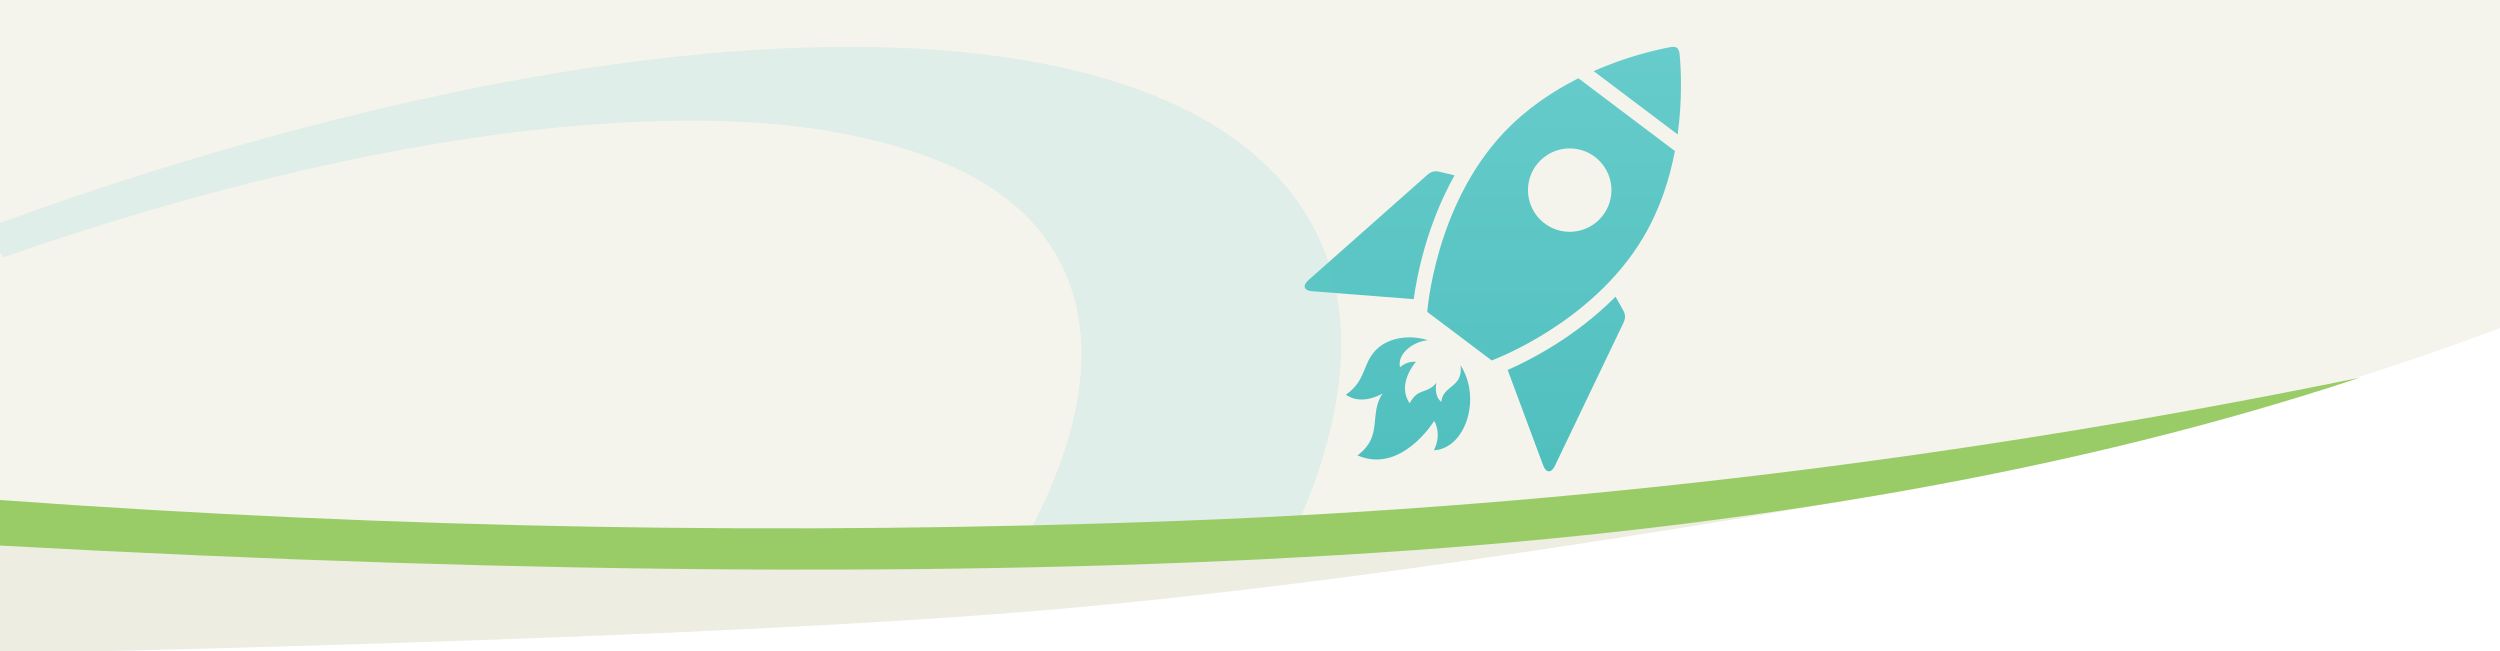 <?xml version="1.0" encoding="UTF-8"?>
<svg width="1920px" height="500px" viewBox="0 0 1920 500" version="1.1" xmlns="http://www.w3.org/2000/svg" xmlns:xlink="http://www.w3.org/1999/xlink">
    <!-- Generator: Sketch 61.2 (89653) - https://sketch.com -->
    <title>Ostwuerttemberg</title>
    <desc>Created with Sketch.</desc>
    <defs>
        <linearGradient x1="50%" y1="0.39%" x2="50%" y2="65.907%" id="linearGradient-1">
            <stop stop-color="#F4F4ED" offset="0%"></stop>
            <stop stop-color="#F4F4ED" offset="100%"></stop>
        </linearGradient>
        <linearGradient x1="50%" y1="0%" x2="50%" y2="100%" id="linearGradient-2">
            <stop stop-color="#67CCCB" offset="0%"></stop>
            <stop stop-color="#4FBFBE" offset="100%"></stop>
        </linearGradient>
    </defs>
    <g id="Ostwuerttemberg" stroke="none" stroke-width="1" fill="none" fill-rule="evenodd">
        <rect id="Rectangle" fill="url(#linearGradient-1)" x="0" y="0" width="1920" height="500"></rect>
        <g id="projekte" transform="translate(1002, 36)" fill="url(#linearGradient-2)" fill-rule="nonzero">
            <path d="M238.737,191.881 L244.398,201.918 C246.424,205.493 246.522,208.355 244.742,212.057 L244.742,212.057 L192.111,321.839 C189.378,327.541 185.377,327.36 183.173,321.437 L183.173,321.437 L155.895,248.131 C164.119,244.523 177.628,238.006 193.108,228.208 C206.558,219.692 223.05,207.63 238.737,191.881 L238.737,191.881 Z M56.95,230.737 C65.663,223.496 80.43,220.786 94.587,225.285 C82.104,226.488 70.835,236.615 73.257,246.077 C78.519,241.067 85.493,241.824 85.493,241.824 C85.493,241.824 70.27,258.707 80.636,273.682 C87.36,261.272 93.898,267.006 101.151,258.012 C101.151,258.012 98.827,267.897 104.92,272.642 C105.899,262.504 115.482,261.689 118.769,253.803 C119.889,251.108 120.201,247.823 119.657,244.429 C136.247,270.415 123.101,308.658 99.255,309.806 C105.736,296.813 99.447,287.236 99.447,287.236 C99.447,287.236 74.355,328.334 40.542,313.765 C60.578,298.835 49.056,282.535 59.748,266.213 L59.739,266.215 C58.914,266.726 44.757,275.223 32.665,267.837 L31.604,267.144 C48.327,255.614 43.815,241.647 56.95,230.737 Z M210.205,24.117 L284.34,79.994 C280.252,101.452 272.876,124.699 259.969,146.418 C220.473,212.89 143.612,240.814 143.612,240.814 L143.612,240.814 L94.145,203.523 C94.145,203.523 99.889,121.993 152.988,65.784 C170.339,47.419 190.679,33.94 210.205,24.117 L210.205,24.117 Z M94.018,98.442 C97.095,95.718 99.868,95.026 103.866,95.982 L103.866,95.982 L115.087,98.673 C104.246,118.074 97.175,137.236 92.673,152.5 C87.501,170.064 84.942,184.832 83.728,193.728 L83.728,193.728 L5.703,187.657 C-0.6,187.161 -1.872,183.369 2.858,179.178 L2.858,179.178 L94.018,98.442 Z M203.536,77.976 C185.834,77.976 171.484,92.313 171.484,110.004 C171.484,127.691 185.834,142.032 203.536,142.032 C221.238,142.032 235.587,127.691 235.587,110.004 C235.587,92.313 221.238,77.976 203.536,77.976 Z M280.433,0.275 C282.292,-0.072 284.601,-0.261 285.978,0.779 C287.356,1.815 287.805,4.079 287.975,5.966 C288.983,16.894 290.208,39.906 286.435,67.247 L286.435,67.247 L221.905,18.604 C247.164,7.458 269.636,2.311 280.433,0.275 Z" id="Shape"></path>
        </g>
        <path d="M971.044,125.717 C924.582,81.794 853.073,54.986 766.592,43.257 C690.432,32.763 601.342,33.866 504.547,45.168 C416.85,55.449 320.909,74.479 218.892,101.927 C170.52,114.991 122.493,129.442 75.166,145.043 C45.408,154.879 15.84,165.39 -13.595,176.182 C-7.806,183.101 -2.685,190.433 2.749,197.566 C18.254,192.212 33.749,186.857 49.295,181.833 C92.159,167.91 135.543,155.192 178.926,143.824 C269.935,120.331 354.493,104.891 430.419,97.743 C513.413,89.85 587.945,90.756 649.428,102.997 C718.161,116.574 771.87,140.858 802.26,182.295 C837,229.077 842.047,294.649 804.639,379.78 C783.877,426.488 751.509,476.16 708.299,527.993 C662.823,582.47 605.986,638.47 538.996,694.767 C469.57,753.107 390.335,815.716 303.627,871.024 C215.179,927.37 129.773,976.929 31.46,1024.923 L22.212,1029.125 C-1.689,1040.788 -25.673,1052.075 -49.709,1063.014 C-96.196,1137.631 -151.329,1212.562 -215,1287 C-114.063,1249.863 -12.457,1206.698 87.812,1157.797 C212.628,1096.872 332.223,1028.992 442.538,956.318 C550.366,885.407 646.931,811.597 729.524,737.242 C808.46,666.281 873.138,596.047 922.087,528.62 C968.136,465.255 999.689,405.251 1016.281,349.842 C1046.269,250.43 1025.272,176.429 971.044,125.717 Z" id="outline-curve" fill="#66CCCC" fill-rule="nonzero" opacity="0.149"></path>
        <path d="M1287.5,404 C1525.167,371.667 1736,321 1920,252 L1920,500 L0,500 C620.667,468.333 1049.833,436.333 1287.5,404 Z" id="Rectangle" fill="#FFFFFF"></path>
        <path d="M0,419 C335,433.667 582.333,439.5 742,436.5 C830.702,434.833 954.03,433.131 1084.5,422 C1154.087,416.063 1267.92,403.063 1426,383 C1171.76,426.612 962.427,455.279 798,469 C633.573,482.721 367.573,493.721 0,502 L0,419 Z" id="Rectangle" fill="#EDEDE2"></path>
        <path d="M0,384 C303,406 605.167,411.333 906.5,400 C1207.833,388.667 1509.833,352 1812.5,290 C1599.5,360.667 1347.667,405.5 1057,424.5 C766.333,443.5 414,441.667 0,419 L0,384 Z" id="Rectangle" fill="#99CC66"></path>
    </g>
</svg>